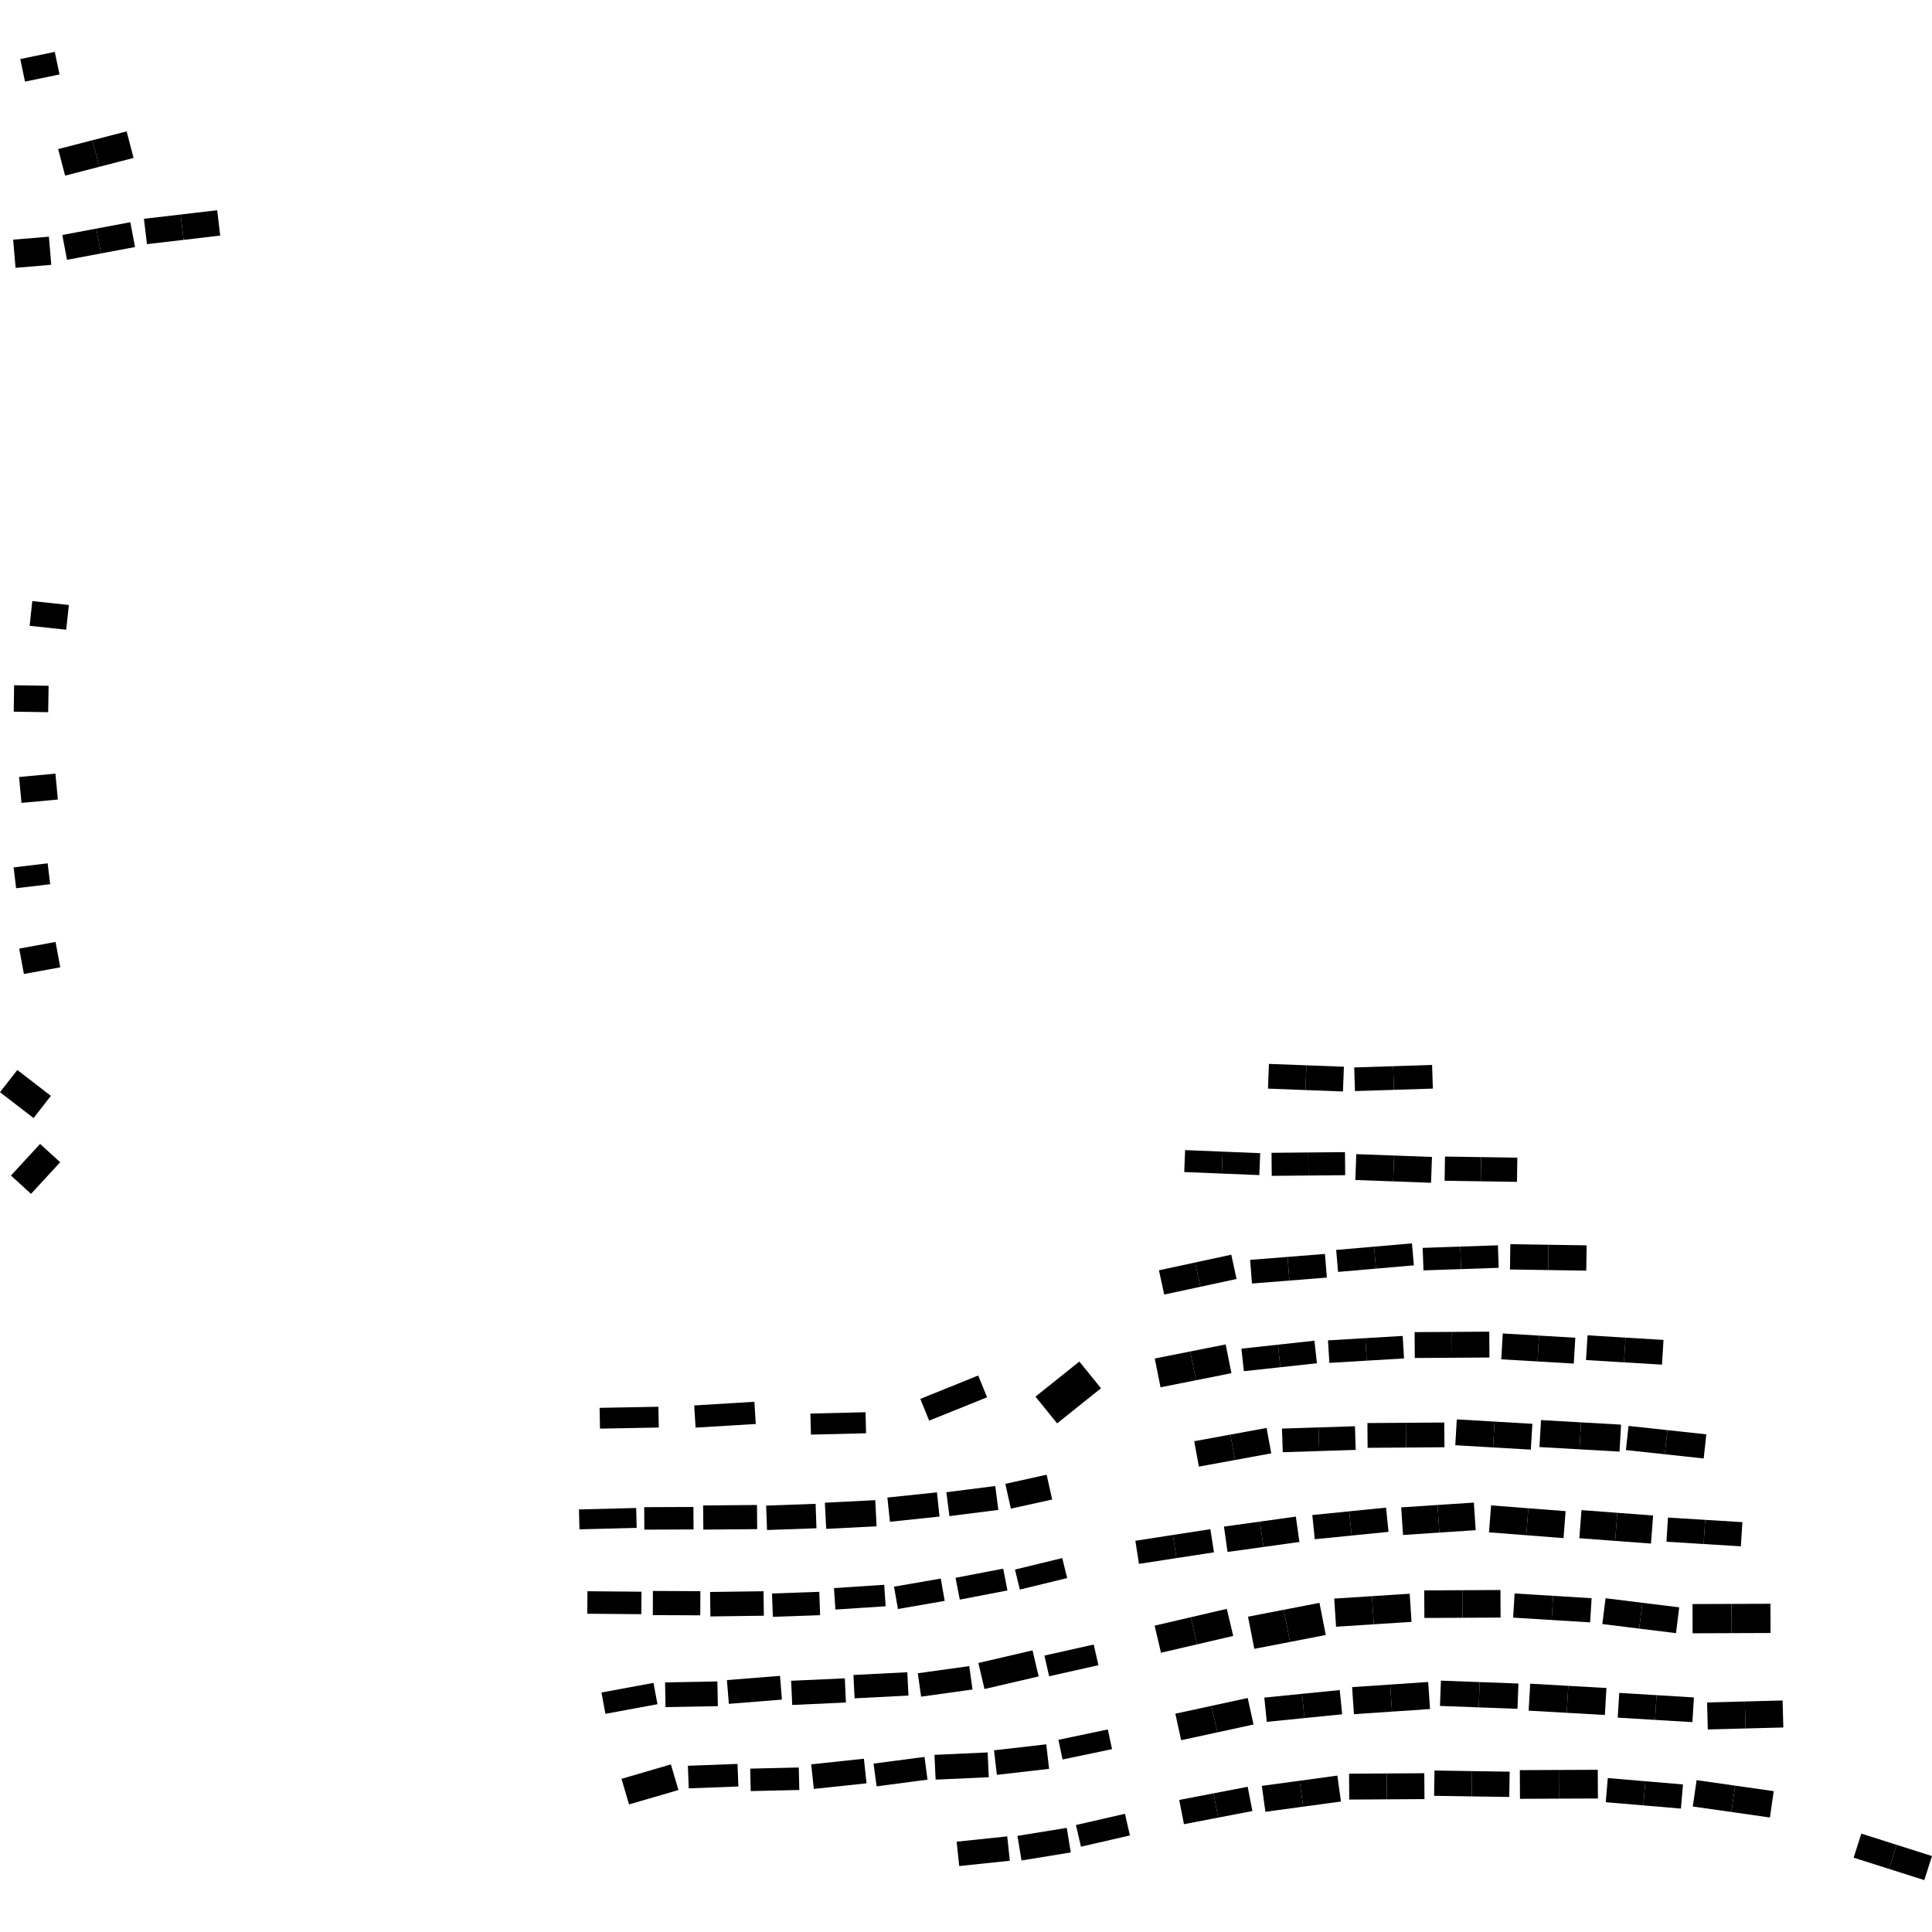 <?xml version="1.0" encoding="utf-8" standalone="no"?>
<!DOCTYPE svg PUBLIC "-//W3C//DTD SVG 1.1//EN"
  "http://www.w3.org/Graphics/SVG/1.1/DTD/svg11.dtd">
<!-- Created with matplotlib (https://matplotlib.org/) -->
<svg height="288pt" version="1.1" viewBox="0 0 288 288" width="288pt" xmlns="http://www.w3.org/2000/svg" xmlns:xlink="http://www.w3.org/1999/xlink">
 <defs>
  <style type="text/css">
*{stroke-linecap:butt;stroke-linejoin:round;}
  </style>
 </defs>
 <g id="figure_1">
  <g id="patch_1">
   <path d="M 0 288 
L 288 288 
L 288 0 
L 0 0 
z
" style="fill:none;opacity:0;"/>
  </g>
  <g id="axes_1">
   <g id="PatchCollection_1">
    <path clip-path="url(#p9a3c331d89)" d="M 149.863 221.194 
L 156.022 219.833 
L 156.845 223.531 
L 150.686 224.889 
L 149.863 221.194 
"/>
    <path clip-path="url(#p9a3c331d89)" d="M 282.735 275.007 
L 288 276.679 
L 286.852 280.265 
L 281.584 278.593 
L 282.735 275.007 
"/>
    <path clip-path="url(#p9a3c331d89)" d="M 277.467 273.334 
L 282.735 275.007 
L 281.584 278.593 
L 276.319 276.92 
L 277.467 273.334 
"/>
    <path clip-path="url(#p9a3c331d89)" d="M 230.832 185.554 
L 236.517 185.641 
L 236.459 189.412 
L 230.775 189.325 
L 230.832 185.554 
"/>
    <path clip-path="url(#p9a3c331d89)" d="M 217.684 185.826 
L 223.292 185.636 
L 223.407 188.99 
L 217.8 189.184 
L 217.684 185.826 
"/>
    <path clip-path="url(#p9a3c331d89)" d="M 204.83 185.838 
L 210.479 185.347 
L 210.765 188.621 
L 205.116 189.112 
L 204.83 185.838 
"/>
    <path clip-path="url(#p9a3c331d89)" d="M 191.929 187.365 
L 197.509 186.923 
L 197.791 190.445 
L 192.212 190.891 
L 191.929 187.365 
"/>
    <path clip-path="url(#p9a3c331d89)" d="M 178.154 188.198 
L 183.544 187.036 
L 184.333 190.655 
L 178.941 191.817 
L 178.154 188.198 
"/>
    <path clip-path="url(#p9a3c331d89)" d="M 220.794 172.489 
L 226.187 172.571 
L 226.132 176.177 
L 220.739 176.095 
L 220.794 172.489 
"/>
    <path clip-path="url(#p9a3c331d89)" d="M 207.821 172.254 
L 213.463 172.463 
L 213.322 176.315 
L 207.677 176.107 
L 207.821 172.254 
"/>
    <path clip-path="url(#p9a3c331d89)" d="M 195.02 171.797 
L 200.493 171.748 
L 200.525 175.183 
L 195.049 175.232 
L 195.02 171.797 
"/>
    <path clip-path="url(#p9a3c331d89)" d="M 182.261 171.673 
L 187.856 171.902 
L 187.724 175.17 
L 182.127 174.941 
L 182.261 171.673 
"/>
    <path clip-path="url(#p9a3c331d89)" d="M 207.676 158.938 
L 213.478 158.751 
L 213.593 162.274 
L 207.788 162.461 
L 207.676 158.938 
"/>
    <path clip-path="url(#p9a3c331d89)" d="M 194.744 158.805 
L 200.333 159.016 
L 200.192 162.704 
L 194.603 162.493 
L 194.744 158.805 
"/>
    <path clip-path="url(#p9a3c331d89)" d="M 258.659 266.184 
L 264.404 267.003 
L 263.839 270.932 
L 258.093 270.112 
L 258.659 266.184 
"/>
    <path clip-path="url(#p9a3c331d89)" d="M 245.276 265.528 
L 250.877 266.004 
L 250.57 269.603 
L 244.967 269.126 
L 245.276 265.528 
"/>
    <path clip-path="url(#p9a3c331d89)" d="M 232.368 263.846 
L 238.178 263.82 
L 238.197 268.098 
L 232.388 268.12 
L 232.368 263.846 
"/>
    <path clip-path="url(#p9a3c331d89)" d="M 219.436 264.014 
L 225.039 264.1 
L 224.981 267.871 
L 219.378 267.785 
L 219.436 264.014 
"/>
    <path clip-path="url(#p9a3c331d89)" d="M 206.71 264.368 
L 212.318 264.332 
L 212.344 268.19 
L 206.736 268.223 
L 206.71 264.368 
"/>
    <path clip-path="url(#p9a3c331d89)" d="M 193.732 265.453 
L 199.361 264.686 
L 199.892 268.552 
L 194.26 269.316 
L 193.732 265.453 
"/>
    <path clip-path="url(#p9a3c331d89)" d="M 180.889 267.333 
L 185.99 266.353 
L 186.695 269.967 
L 181.594 270.947 
L 180.889 267.333 
"/>
    <path clip-path="url(#p9a3c331d89)" d="M 175.788 268.312 
L 180.889 267.333 
L 181.594 270.947 
L 176.489 271.93 
L 175.788 268.312 
"/>
    <path clip-path="url(#p9a3c331d89)" d="M 188.1 266.217 
L 193.732 265.453 
L 194.26 269.316 
L 188.631 270.079 
L 188.1 266.217 
"/>
    <path clip-path="url(#p9a3c331d89)" d="M 201.105 264.404 
L 206.71 264.368 
L 206.736 268.223 
L 201.128 268.259 
L 201.105 264.404 
"/>
    <path clip-path="url(#p9a3c331d89)" d="M 213.836 263.928 
L 219.436 264.014 
L 219.378 267.785 
L 213.778 267.699 
L 213.836 263.928 
"/>
    <path clip-path="url(#p9a3c331d89)" d="M 226.559 263.872 
L 232.368 263.846 
L 232.388 268.12 
L 226.579 268.146 
L 226.559 263.872 
"/>
    <path clip-path="url(#p9a3c331d89)" d="M 239.673 265.051 
L 245.276 265.528 
L 244.967 269.126 
L 239.367 268.654 
L 239.673 265.051 
"/>
    <path clip-path="url(#p9a3c331d89)" d="M 252.91 265.365 
L 258.659 266.184 
L 258.093 270.112 
L 252.344 269.293 
L 252.91 265.365 
"/>
    <path clip-path="url(#p9a3c331d89)" d="M 260.101 253.635 
L 265.729 253.487 
L 265.837 257.512 
L 260.209 257.659 
L 260.101 253.635 
"/>
    <path clip-path="url(#p9a3c331d89)" d="M 254.187 226.562 
L 259.733 226.905 
L 259.508 230.505 
L 253.963 230.166 
L 254.187 226.562 
"/>
    <path clip-path="url(#p9a3c331d89)" d="M 258.108 239.093 
L 263.917 239.07 
L 263.935 243.427 
L 258.126 243.45 
L 258.108 239.093 
"/>
    <path clip-path="url(#p9a3c331d89)" d="M 244.828 238.926 
L 250.319 239.601 
L 249.839 243.452 
L 244.349 242.773 
L 244.828 238.926 
"/>
    <path clip-path="url(#p9a3c331d89)" d="M 246.943 252.695 
L 252.507 253.034 
L 252.285 256.717 
L 246.717 256.381 
L 246.943 252.695 
"/>
    <path clip-path="url(#p9a3c331d89)" d="M 233.785 251.307 
L 239.467 251.63 
L 239.239 255.65 
L 233.554 255.326 
L 233.785 251.307 
"/>
    <path clip-path="url(#p9a3c331d89)" d="M 231.521 237.89 
L 237.262 238.244 
L 237.037 241.844 
L 231.297 241.491 
L 231.521 237.89 
"/>
    <path clip-path="url(#p9a3c331d89)" d="M 220.575 250.746 
L 226.348 250.96 
L 226.209 254.73 
L 220.432 254.516 
L 220.575 250.746 
"/>
    <path clip-path="url(#p9a3c331d89)" d="M 194.09 252.496 
L 199.71 251.933 
L 200.075 255.546 
L 194.456 256.109 
L 194.09 252.496 
"/>
    <path clip-path="url(#p9a3c331d89)" d="M 207.227 251.116 
L 212.897 250.733 
L 213.171 254.764 
L 207.502 255.147 
L 207.227 251.116 
"/>
    <path clip-path="url(#p9a3c331d89)" d="M 217.988 237.049 
L 223.668 237.021 
L 223.69 241.131 
L 218.01 241.158 
L 217.988 237.049 
"/>
    <path clip-path="url(#p9a3c331d89)" d="M 204.516 237.937 
L 210.142 237.574 
L 210.414 241.77 
L 204.788 242.132 
L 204.516 237.937 
"/>
    <path clip-path="url(#p9a3c331d89)" d="M 191.363 239.966 
L 196.691 238.936 
L 197.63 243.726 
L 192.302 244.76 
L 191.363 239.966 
"/>
    <path clip-path="url(#p9a3c331d89)" d="M 177.502 241.08 
L 182.884 239.829 
L 183.833 243.866 
L 178.449 245.118 
L 177.502 241.08 
"/>
    <path clip-path="url(#p9a3c331d89)" d="M 180.598 254.287 
L 185.994 253.118 
L 186.861 257.069 
L 181.465 258.241 
L 180.598 254.287 
"/>
    <path clip-path="url(#p9a3c331d89)" d="M 172.117 242.332 
L 177.502 241.08 
L 178.449 245.118 
L 173.067 246.369 
L 172.117 242.332 
"/>
    <path clip-path="url(#p9a3c331d89)" d="M 186.039 240.996 
L 191.363 239.966 
L 192.302 244.76 
L 186.977 245.79 
L 186.039 240.996 
"/>
    <path clip-path="url(#p9a3c331d89)" d="M 175.205 255.456 
L 180.598 254.287 
L 181.465 258.241 
L 176.072 259.41 
L 175.205 255.456 
"/>
    <path clip-path="url(#p9a3c331d89)" d="M 188.471 253.059 
L 194.09 252.496 
L 194.456 256.109 
L 188.837 256.672 
L 188.471 253.059 
"/>
    <path clip-path="url(#p9a3c331d89)" d="M 201.554 251.499 
L 207.227 251.116 
L 207.502 255.147 
L 201.828 255.53 
L 201.554 251.499 
"/>
    <path clip-path="url(#p9a3c331d89)" d="M 214.798 250.529 
L 220.575 250.746 
L 220.432 254.516 
L 214.655 254.299 
L 214.798 250.529 
"/>
    <path clip-path="url(#p9a3c331d89)" d="M 228.104 250.983 
L 233.785 251.307 
L 233.554 255.326 
L 227.873 255.003 
L 228.104 250.983 
"/>
    <path clip-path="url(#p9a3c331d89)" d="M 241.378 252.359 
L 246.943 252.695 
L 246.717 256.381 
L 241.152 256.045 
L 241.378 252.359 
"/>
    <path clip-path="url(#p9a3c331d89)" d="M 254.472 253.782 
L 260.101 253.635 
L 260.209 257.659 
L 254.58 257.806 
L 254.472 253.782 
"/>
    <path clip-path="url(#p9a3c331d89)" d="M 198.891 238.299 
L 204.516 237.937 
L 204.788 242.132 
L 199.163 242.494 
L 198.891 238.299 
"/>
    <path clip-path="url(#p9a3c331d89)" d="M 212.308 237.077 
L 217.988 237.049 
L 218.01 241.158 
L 212.33 241.186 
L 212.308 237.077 
"/>
    <path clip-path="url(#p9a3c331d89)" d="M 225.781 237.534 
L 231.521 237.89 
L 231.297 241.491 
L 225.559 241.138 
L 225.781 237.534 
"/>
    <path clip-path="url(#p9a3c331d89)" d="M 239.338 238.247 
L 244.828 238.926 
L 244.349 242.773 
L 238.858 242.094 
L 239.338 238.247 
"/>
    <path clip-path="url(#p9a3c331d89)" d="M 252.299 239.115 
L 258.108 239.093 
L 258.126 243.45 
L 252.317 243.472 
L 252.299 239.115 
"/>
    <path clip-path="url(#p9a3c331d89)" d="M 248.642 226.223 
L 254.187 226.562 
L 253.963 230.166 
L 248.417 229.823 
L 248.642 226.223 
"/>
    <path clip-path="url(#p9a3c331d89)" d="M 241.088 225.512 
L 246.425 225.913 
L 246.11 230.099 
L 240.769 229.699 
L 241.088 225.512 
"/>
    <path clip-path="url(#p9a3c331d89)" d="M 227.829 224.836 
L 233.382 225.265 
L 233.07 229.283 
L 227.516 228.854 
L 227.829 224.836 
"/>
    <path clip-path="url(#p9a3c331d89)" d="M 214.29 224.346 
L 219.705 223.987 
L 219.978 228.101 
L 214.563 228.459 
L 214.29 224.346 
"/>
    <path clip-path="url(#p9a3c331d89)" d="M 201.122 225.292 
L 206.619 224.737 
L 206.985 228.35 
L 201.488 228.901 
L 201.122 225.292 
"/>
    <path clip-path="url(#p9a3c331d89)" d="M 187.814 226.824 
L 193.169 226.077 
L 193.701 229.857 
L 188.346 230.604 
L 187.814 226.824 
"/>
    <path clip-path="url(#p9a3c331d89)" d="M 174.837 228.816 
L 180.426 227.955 
L 180.964 231.402 
L 175.372 232.263 
L 174.837 228.816 
"/>
    <path clip-path="url(#p9a3c331d89)" d="M 248.561 213.187 
L 254.357 213.814 
L 253.966 217.412 
L 248.167 216.785 
L 248.561 213.187 
"/>
    <path clip-path="url(#p9a3c331d89)" d="M 235.683 212.03 
L 241.65 212.368 
L 241.419 216.388 
L 235.452 216.049 
L 235.683 212.03 
"/>
    <path clip-path="url(#p9a3c331d89)" d="M 222.796 211.915 
L 228.426 212.245 
L 228.198 216.096 
L 222.567 215.766 
L 222.796 211.915 
"/>
    <path clip-path="url(#p9a3c331d89)" d="M 209.567 212.093 
L 215.295 212.051 
L 215.323 215.738 
L 209.596 215.783 
L 209.567 212.093 
"/>
    <path clip-path="url(#p9a3c331d89)" d="M 196.542 212.783 
L 201.979 212.608 
L 202.095 216.131 
L 196.658 216.306 
L 196.542 212.783 
"/>
    <path clip-path="url(#p9a3c331d89)" d="M 183.41 213.851 
L 188.806 212.865 
L 189.505 216.648 
L 184.112 217.638 
L 183.41 213.851 
"/>
    <path clip-path="url(#p9a3c331d89)" d="M 242.313 199.398 
L 247.975 199.739 
L 247.752 203.426 
L 242.087 203.084 
L 242.313 199.398 
"/>
    <path clip-path="url(#p9a3c331d89)" d="M 229.422 199.094 
L 234.83 199.413 
L 234.601 203.264 
L 229.194 202.948 
L 229.422 199.094 
"/>
    <path clip-path="url(#p9a3c331d89)" d="M 216.438 198.544 
L 222.002 198.507 
L 222.028 202.362 
L 216.463 202.399 
L 216.438 198.544 
"/>
    <path clip-path="url(#p9a3c331d89)" d="M 203.531 199.476 
L 209.096 199.145 
L 209.296 202.501 
L 203.731 202.831 
L 203.531 199.476 
"/>
    <path clip-path="url(#p9a3c331d89)" d="M 190.498 200.449 
L 195.942 199.858 
L 196.311 203.216 
L 190.867 203.811 
L 190.498 200.449 
"/>
    <path clip-path="url(#p9a3c331d89)" d="M 177.423 201.461 
L 182.708 200.412 
L 183.569 204.699 
L 178.284 205.752 
L 177.423 201.461 
"/>
    <path clip-path="url(#p9a3c331d89)" d="M 235.747 225.111 
L 241.088 225.512 
L 240.769 229.699 
L 235.429 229.298 
L 235.747 225.111 
"/>
    <path clip-path="url(#p9a3c331d89)" d="M 222.275 224.403 
L 227.829 224.836 
L 227.516 228.854 
L 221.962 228.422 
L 222.275 224.403 
"/>
    <path clip-path="url(#p9a3c331d89)" d="M 208.872 224.7 
L 214.29 224.346 
L 214.563 228.459 
L 209.148 228.814 
L 208.872 224.7 
"/>
    <path clip-path="url(#p9a3c331d89)" d="M 195.626 225.842 
L 201.122 225.292 
L 201.488 228.901 
L 195.991 229.451 
L 195.626 225.842 
"/>
    <path clip-path="url(#p9a3c331d89)" d="M 182.455 227.566 
L 187.814 226.824 
L 188.346 230.604 
L 182.988 231.347 
L 182.455 227.566 
"/>
    <path clip-path="url(#p9a3c331d89)" d="M 169.245 229.68 
L 174.837 228.816 
L 175.372 232.263 
L 169.783 233.124 
L 169.245 229.68 
"/>
    <path clip-path="url(#p9a3c331d89)" d="M 242.762 212.561 
L 248.561 213.187 
L 248.167 216.785 
L 242.371 216.162 
L 242.762 212.561 
"/>
    <path clip-path="url(#p9a3c331d89)" d="M 229.717 211.691 
L 235.683 212.03 
L 235.452 216.049 
L 229.485 215.711 
L 229.717 211.691 
"/>
    <path clip-path="url(#p9a3c331d89)" d="M 217.162 211.585 
L 222.796 211.915 
L 222.567 215.766 
L 216.936 215.436 
L 217.162 211.585 
"/>
    <path clip-path="url(#p9a3c331d89)" d="M 203.84 212.134 
L 209.567 212.093 
L 209.596 215.783 
L 203.868 215.824 
L 203.84 212.134 
"/>
    <path clip-path="url(#p9a3c331d89)" d="M 191.104 212.958 
L 196.542 212.783 
L 196.658 216.306 
L 191.22 216.481 
L 191.104 212.958 
"/>
    <path clip-path="url(#p9a3c331d89)" d="M 178.017 214.841 
L 183.41 213.851 
L 184.112 217.638 
L 178.716 218.624 
L 178.017 214.841 
"/>
    <path clip-path="url(#p9a3c331d89)" d="M 236.651 199.054 
L 242.313 199.398 
L 242.087 203.084 
L 236.425 202.74 
L 236.651 199.054 
"/>
    <path clip-path="url(#p9a3c331d89)" d="M 224.014 198.778 
L 229.422 199.094 
L 229.194 202.948 
L 223.789 202.633 
L 224.014 198.778 
"/>
    <path clip-path="url(#p9a3c331d89)" d="M 210.874 198.577 
L 216.438 198.544 
L 216.463 202.399 
L 210.899 202.435 
L 210.874 198.577 
"/>
    <path clip-path="url(#p9a3c331d89)" d="M 197.962 199.807 
L 203.531 199.476 
L 203.731 202.831 
L 198.165 203.162 
L 197.962 199.807 
"/>
    <path clip-path="url(#p9a3c331d89)" d="M 185.054 201.043 
L 190.498 200.449 
L 190.867 203.811 
L 185.424 204.402 
L 185.054 201.043 
"/>
    <path clip-path="url(#p9a3c331d89)" d="M 172.139 202.513 
L 177.423 201.461 
L 178.284 205.752 
L 173 206.8 
L 172.139 202.513 
"/>
    <path clip-path="url(#p9a3c331d89)" d="M 154.356 208.193 
L 160.898 202.958 
L 164.123 206.948 
L 157.581 212.179 
L 154.356 208.193 
"/>
    <path clip-path="url(#p9a3c331d89)" d="M 225.145 185.467 
L 230.832 185.554 
L 230.775 189.325 
L 225.087 189.238 
L 225.145 185.467 
"/>
    <path clip-path="url(#p9a3c331d89)" d="M 212.077 186.02 
L 217.684 185.826 
L 217.8 189.184 
L 212.196 189.375 
L 212.077 186.02 
"/>
    <path clip-path="url(#p9a3c331d89)" d="M 199.18 186.325 
L 204.83 185.838 
L 205.116 189.112 
L 199.466 189.6 
L 199.18 186.325 
"/>
    <path clip-path="url(#p9a3c331d89)" d="M 186.35 187.807 
L 191.929 187.365 
L 192.212 190.891 
L 186.632 191.332 
L 186.35 187.807 
"/>
    <path clip-path="url(#p9a3c331d89)" d="M 172.761 189.359 
L 178.154 188.198 
L 178.941 191.817 
L 173.548 192.975 
L 172.761 189.359 
"/>
    <path clip-path="url(#p9a3c331d89)" d="M 215.402 172.406 
L 220.794 172.489 
L 220.739 176.095 
L 215.347 176.012 
L 215.402 172.406 
"/>
    <path clip-path="url(#p9a3c331d89)" d="M 202.179 172.046 
L 207.821 172.254 
L 207.677 176.107 
L 202.035 175.899 
L 202.179 172.046 
"/>
    <path clip-path="url(#p9a3c331d89)" d="M 189.544 171.846 
L 195.02 171.797 
L 195.049 175.232 
L 189.576 175.281 
L 189.544 171.846 
"/>
    <path clip-path="url(#p9a3c331d89)" d="M 176.664 171.444 
L 182.261 171.673 
L 182.127 174.941 
L 176.532 174.712 
L 176.664 171.444 
"/>
    <path clip-path="url(#p9a3c331d89)" d="M 201.871 159.122 
L 207.676 158.938 
L 207.788 162.461 
L 201.986 162.645 
L 201.871 159.122 
"/>
    <path clip-path="url(#p9a3c331d89)" d="M 189.156 158.594 
L 194.744 158.805 
L 194.603 162.493 
L 189.015 162.278 
L 189.156 158.594 
"/>
    <path clip-path="url(#p9a3c331d89)" d="M 142.606 274.538 
L 150.145 273.747 
L 150.533 277.378 
L 142.99 278.169 
L 142.606 274.538 
"/>
    <path clip-path="url(#p9a3c331d89)" d="M 151.67 273.67 
L 159.021 272.477 
L 159.621 276.143 
L 152.274 277.336 
L 151.67 273.67 
"/>
    <path clip-path="url(#p9a3c331d89)" d="M 160.387 272.053 
L 167.692 270.379 
L 168.437 273.607 
L 161.136 275.281 
L 160.387 272.053 
"/>
    <path clip-path="url(#p9a3c331d89)" d="M 157.773 259.349 
L 165.145 257.805 
L 165.766 260.74 
L 158.394 262.284 
L 157.773 259.349 
"/>
    <path clip-path="url(#p9a3c331d89)" d="M 148.177 260.916 
L 155.963 260.024 
L 156.388 263.68 
L 148.602 264.572 
L 148.177 260.916 
"/>
    <path clip-path="url(#p9a3c331d89)" d="M 139.298 261.594 
L 147.227 261.231 
L 147.396 264.927 
L 139.471 265.289 
L 139.298 261.594 
"/>
    <path clip-path="url(#p9a3c331d89)" d="M 130.221 262.896 
L 137.814 261.901 
L 138.262 265.289 
L 130.672 266.288 
L 130.221 262.896 
"/>
    <path clip-path="url(#p9a3c331d89)" d="M 120.924 263.005 
L 128.781 262.171 
L 129.171 265.838 
L 121.314 266.668 
L 120.924 263.005 
"/>
    <path clip-path="url(#p9a3c331d89)" d="M 111.829 263.647 
L 119.073 263.478 
L 119.153 266.829 
L 111.91 266.994 
L 111.829 263.647 
"/>
    <path clip-path="url(#p9a3c331d89)" d="M 102.543 263.221 
L 109.939 262.944 
L 110.07 266.309 
L 102.67 266.587 
L 102.543 263.221 
"/>
    <path clip-path="url(#p9a3c331d89)" d="M 92.646 265.167 
L 100.008 263.018 
L 101.134 266.836 
L 93.768 268.982 
L 92.646 265.167 
"/>
    <path clip-path="url(#p9a3c331d89)" d="M 89.657 252.299 
L 97.411 250.865 
L 98.006 254.041 
L 90.25 255.478 
L 89.657 252.299 
"/>
    <path clip-path="url(#p9a3c331d89)" d="M 99.14 250.791 
L 106.942 250.649 
L 107.008 254.336 
L 99.209 254.479 
L 99.14 250.791 
"/>
    <path clip-path="url(#p9a3c331d89)" d="M 108.362 250.449 
L 116.276 249.817 
L 116.561 253.357 
L 108.647 253.989 
L 108.362 250.449 
"/>
    <path clip-path="url(#p9a3c331d89)" d="M 117.933 250.549 
L 125.936 250.187 
L 126.101 253.793 
L 118.097 254.155 
L 117.933 250.549 
"/>
    <path clip-path="url(#p9a3c331d89)" d="M 127.219 249.687 
L 135.249 249.279 
L 135.425 252.756 
L 127.396 253.164 
L 127.219 249.687 
"/>
    <path clip-path="url(#p9a3c331d89)" d="M 136.818 249.429 
L 144.483 248.363 
L 144.97 251.852 
L 137.308 252.918 
L 136.818 249.429 
"/>
    <path clip-path="url(#p9a3c331d89)" d="M 145.845 247.896 
L 153.919 246.022 
L 154.83 249.902 
L 146.756 251.779 
L 145.845 247.896 
"/>
    <path clip-path="url(#p9a3c331d89)" d="M 155.691 246.792 
L 163.039 245.147 
L 163.74 248.231 
L 156.392 249.875 
L 155.691 246.792 
"/>
    <path clip-path="url(#p9a3c331d89)" d="M 151.298 233.974 
L 158.348 232.26 
L 159.082 235.24 
L 152.031 236.954 
L 151.298 233.974 
"/>
    <path clip-path="url(#p9a3c331d89)" d="M 142.442 235.201 
L 149.544 233.836 
L 150.176 237.087 
L 143.074 238.452 
L 142.442 235.201 
"/>
    <path clip-path="url(#p9a3c331d89)" d="M 133.271 236.523 
L 140.238 235.314 
L 140.822 238.64 
L 133.854 239.853 
L 133.271 236.523 
"/>
    <path clip-path="url(#p9a3c331d89)" d="M 124.32 236.734 
L 131.808 236.243 
L 132.019 239.444 
L 124.532 239.932 
L 124.32 236.734 
"/>
    <path clip-path="url(#p9a3c331d89)" d="M 115.085 237.539 
L 122.129 237.289 
L 122.254 240.769 
L 115.207 241.016 
L 115.085 237.539 
"/>
    <path clip-path="url(#p9a3c331d89)" d="M 105.852 237.312 
L 113.817 237.204 
L 113.868 240.852 
L 105.9 240.959 
L 105.852 237.312 
"/>
    <path clip-path="url(#p9a3c331d89)" d="M 97.329 237.16 
L 104.403 237.193 
L 104.388 240.793 
L 97.314 240.763 
L 97.329 237.16 
"/>
    <path clip-path="url(#p9a3c331d89)" d="M 87.57 237.204 
L 95.627 237.273 
L 95.598 240.626 
L 87.544 240.556 
L 87.57 237.204 
"/>
    <path clip-path="url(#p9a3c331d89)" d="M 141.073 222.444 
L 148.363 221.519 
L 148.82 225.079 
L 141.53 226.004 
L 141.073 222.444 
"/>
    <path clip-path="url(#p9a3c331d89)" d="M 132.28 223.238 
L 139.671 222.462 
L 140.053 226.071 
L 132.662 226.847 
L 132.28 223.238 
"/>
    <path clip-path="url(#p9a3c331d89)" d="M 122.96 224.006 
L 130.474 223.626 
L 130.672 227.523 
L 123.161 227.906 
L 122.96 224.006 
"/>
    <path clip-path="url(#p9a3c331d89)" d="M 114.208 224.434 
L 121.579 224.174 
L 121.708 227.816 
L 114.337 228.076 
L 114.208 224.434 
"/>
    <path clip-path="url(#p9a3c331d89)" d="M 104.812 224.416 
L 112.843 224.345 
L 112.872 227.946 
L 104.845 228.017 
L 104.812 224.416 
"/>
    <path clip-path="url(#p9a3c331d89)" d="M 96.034 224.672 
L 103.37 224.641 
L 103.384 227.991 
L 96.049 228.022 
L 96.034 224.672 
"/>
    <path clip-path="url(#p9a3c331d89)" d="M 86.306 225.007 
L 94.835 224.794 
L 94.909 227.76 
L 86.38 227.974 
L 86.306 225.007 
"/>
    <path clip-path="url(#p9a3c331d89)" d="M 137.189 208.529 
L 145.822 205.047 
L 147.142 208.291 
L 138.509 211.769 
L 137.189 208.529 
"/>
    <path clip-path="url(#p9a3c331d89)" d="M 120.808 210.72 
L 129.023 210.519 
L 129.1 213.655 
L 120.885 213.855 
L 120.808 210.72 
"/>
    <path clip-path="url(#p9a3c331d89)" d="M 103.485 209.508 
L 112.456 208.96 
L 112.66 212.27 
L 103.689 212.813 
L 103.485 209.508 
"/>
    <path clip-path="url(#p9a3c331d89)" d="M 89.381 209.865 
L 98.145 209.702 
L 98.204 212.801 
L 89.44 212.964 
L 89.381 209.865 
"/>
    <path clip-path="url(#p9a3c331d89)" d="M 13.773 20.905 
L 18.876 19.585 
L 19.912 23.542 
L 14.809 24.862 
L 13.773 20.905 
"/>
    <path clip-path="url(#p9a3c331d89)" d="M 3.021 8.803 
L 8.164 7.735 
L 8.873 11.098 
L 3.727 12.167 
L 3.021 8.803 
"/>
    <path clip-path="url(#p9a3c331d89)" d="M 8.67 22.225 
L 13.773 20.905 
L 14.809 24.862 
L 9.706 26.182 
L 8.67 22.225 
"/>
    <path clip-path="url(#p9a3c331d89)" d="M 26.916 31.979 
L 32.376 31.338 
L 32.824 35.117 
L 27.364 35.758 
L 26.916 31.979 
"/>
    <path clip-path="url(#p9a3c331d89)" d="M 14.356 34.077 
L 19.429 33.126 
L 20.129 36.826 
L 15.06 37.778 
L 14.356 34.077 
"/>
    <path clip-path="url(#p9a3c331d89)" d="M 1.961 35.726 
L 7.289 35.281 
L 7.645 39.478 
L 2.317 39.923 
L 1.961 35.726 
"/>
    <path clip-path="url(#p9a3c331d89)" d="M 21.456 32.616 
L 26.916 31.979 
L 27.364 35.758 
L 21.904 36.395 
L 21.456 32.616 
"/>
    <path clip-path="url(#p9a3c331d89)" d="M 9.287 35.028 
L 14.356 34.077 
L 15.06 37.778 
L 9.988 38.729 
L 9.287 35.028 
"/>
    <path clip-path="url(#p9a3c331d89)" d="M 2.106 102.15 
L 7.244 102.229 
L 7.184 106.165 
L 2.046 106.086 
L 2.106 102.15 
"/>
    <path clip-path="url(#p9a3c331d89)" d="M 4.812 89.606 
L 10.266 90.184 
L 9.87 93.868 
L 4.419 93.289 
L 4.812 89.606 
"/>
    <path clip-path="url(#p9a3c331d89)" d="M 2.864 141.407 
L 8.282 140.414 
L 8.981 144.197 
L 3.563 145.19 
L 2.864 141.407 
"/>
    <path clip-path="url(#p9a3c331d89)" d="M 2.032 129.3 
L 7.105 128.696 
L 7.478 131.804 
L 2.405 132.407 
L 2.032 129.3 
"/>
    <path clip-path="url(#p9a3c331d89)" d="M 2.842 115.826 
L 8.262 115.325 
L 8.624 119.185 
L 3.203 119.686 
L 2.842 115.826 
"/>
    <path clip-path="url(#p9a3c331d89)" d="M 1.631 175.237 
L 5.976 170.524 
L 8.969 173.252 
L 4.624 177.965 
L 1.631 175.237 
"/>
    <path clip-path="url(#p9a3c331d89)" d="M 2.58 159.5 
L 7.584 163.356 
L 5.005 166.669 
L 0 162.813 
L 2.58 159.5 
"/>
   </g>
  </g>
 </g>
 <defs>
  <clipPath id="p9a3c331d89">
   <rect height="272.531" width="288" x="0" y="7.735"/>
  </clipPath>
 </defs>
</svg>
